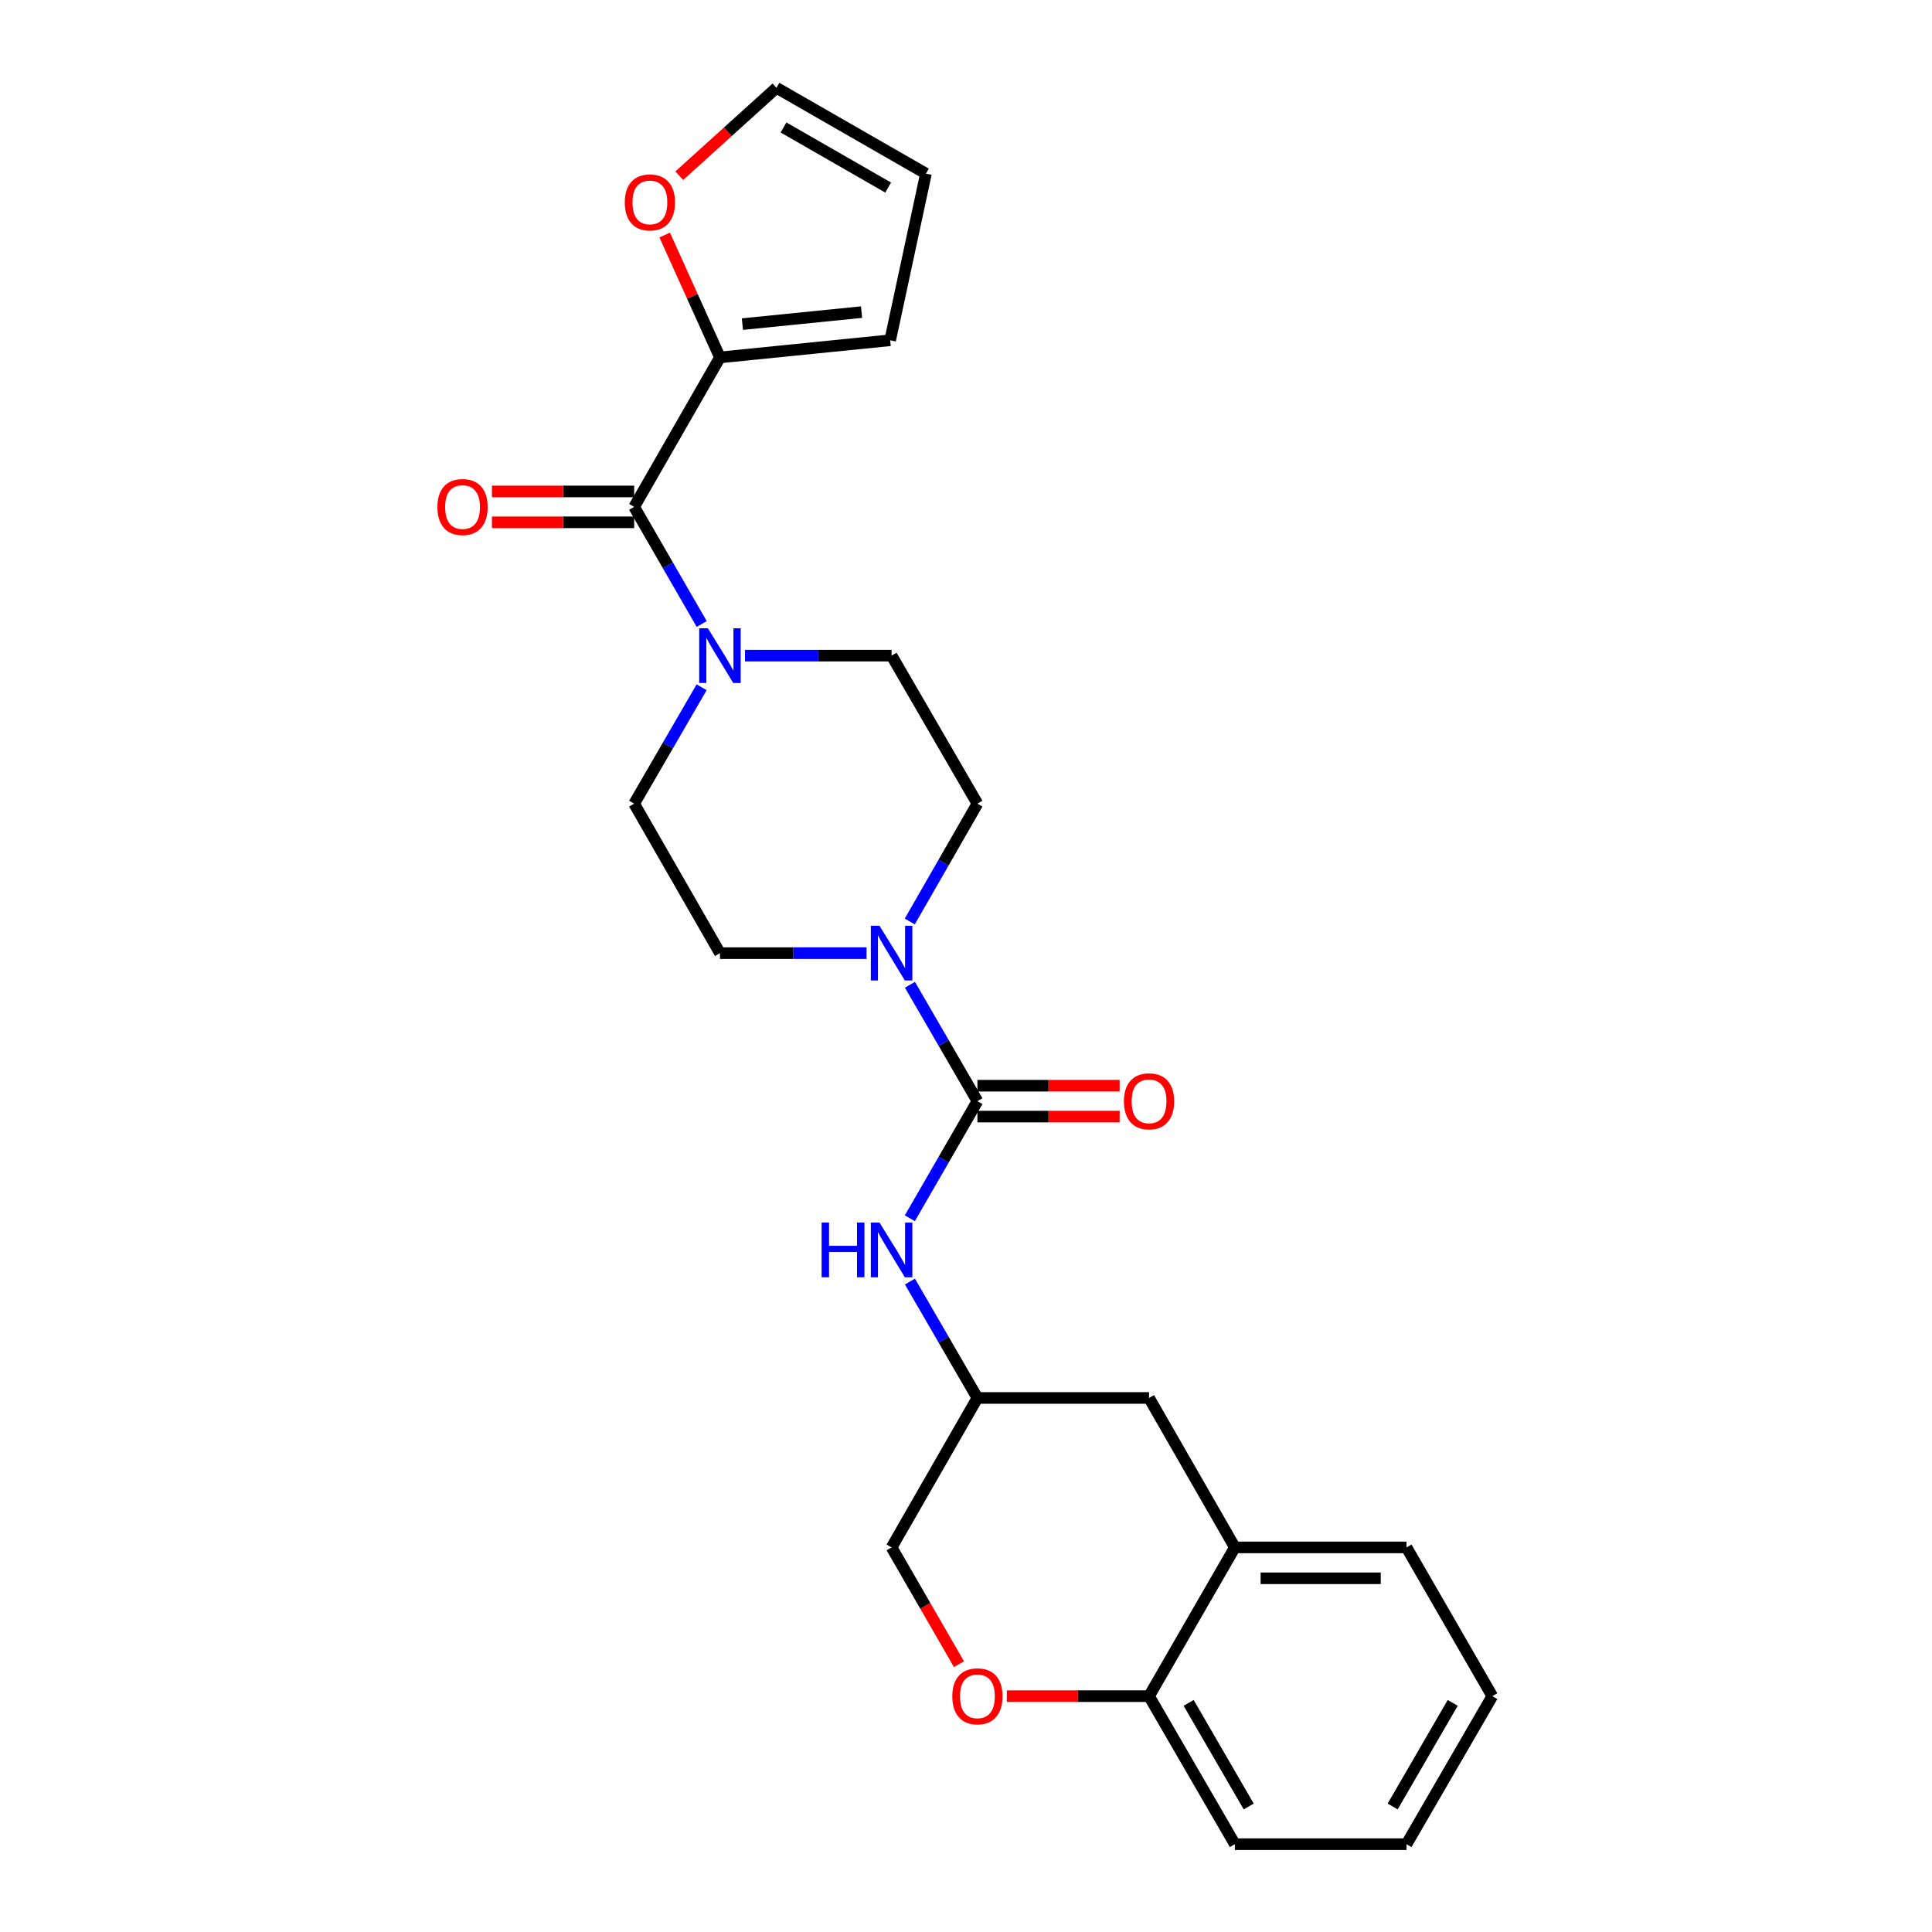 <?xml version='1.0' encoding='iso-8859-1'?>
<svg version='1.1' baseProfile='full'
              xmlns='http://www.w3.org/2000/svg'
                      xmlns:rdkit='http://www.rdkit.org/xml'
                      xmlns:xlink='http://www.w3.org/1999/xlink'
                  xml:space='preserve'
width='1000px' height='1000px' viewBox='0 0 1000 1000'>
<!-- END OF HEADER -->
<rect style='opacity:1.0;fill:#FFFFFF;stroke:none' width='1000' height='1000' x='0' y='0'> </rect>
<path class='bond-1' d='M 505.909,569.958 L 488.445,539.836' style='fill:none;fill-rule:evenodd;stroke:#000000;stroke-width:6px;stroke-linecap:butt;stroke-linejoin:miter;stroke-opacity:1' />
<path class='bond-1' d='M 488.445,539.836 L 470.981,509.715' style='fill:none;fill-rule:evenodd;stroke:#0000FF;stroke-width:6px;stroke-linecap:butt;stroke-linejoin:miter;stroke-opacity:1' />
<path class='bond-4' d='M 505.909,569.958 L 488.424,600.262' style='fill:none;fill-rule:evenodd;stroke:#000000;stroke-width:6px;stroke-linecap:butt;stroke-linejoin:miter;stroke-opacity:1' />
<path class='bond-4' d='M 488.424,600.262 L 470.939,630.566' style='fill:none;fill-rule:evenodd;stroke:#0000FF;stroke-width:6px;stroke-linecap:butt;stroke-linejoin:miter;stroke-opacity:1' />
<path class='bond-9' d='M 505.909,577.949 L 542.716,577.949' style='fill:none;fill-rule:evenodd;stroke:#000000;stroke-width:6px;stroke-linecap:butt;stroke-linejoin:miter;stroke-opacity:1' />
<path class='bond-9' d='M 542.716,577.949 L 579.523,577.949' style='fill:none;fill-rule:evenodd;stroke:#FF0000;stroke-width:6px;stroke-linecap:butt;stroke-linejoin:miter;stroke-opacity:1' />
<path class='bond-9' d='M 505.909,561.967 L 542.716,561.967' style='fill:none;fill-rule:evenodd;stroke:#000000;stroke-width:6px;stroke-linecap:butt;stroke-linejoin:miter;stroke-opacity:1' />
<path class='bond-9' d='M 542.716,561.967 L 579.523,561.967' style='fill:none;fill-rule:evenodd;stroke:#FF0000;stroke-width:6px;stroke-linecap:butt;stroke-linejoin:miter;stroke-opacity:1' />
<path class='bond-0' d='M 328.239,262.361 L 345.721,292.669' style='fill:none;fill-rule:evenodd;stroke:#000000;stroke-width:6px;stroke-linecap:butt;stroke-linejoin:miter;stroke-opacity:1' />
<path class='bond-0' d='M 345.721,292.669 L 363.203,322.978' style='fill:none;fill-rule:evenodd;stroke:#0000FF;stroke-width:6px;stroke-linecap:butt;stroke-linejoin:miter;stroke-opacity:1' />
<path class='bond-3' d='M 328.239,262.361 L 372.652,184.998' style='fill:none;fill-rule:evenodd;stroke:#000000;stroke-width:6px;stroke-linecap:butt;stroke-linejoin:miter;stroke-opacity:1' />
<path class='bond-14' d='M 328.239,254.37 L 291.432,254.37' style='fill:none;fill-rule:evenodd;stroke:#000000;stroke-width:6px;stroke-linecap:butt;stroke-linejoin:miter;stroke-opacity:1' />
<path class='bond-14' d='M 291.432,254.37 L 254.625,254.37' style='fill:none;fill-rule:evenodd;stroke:#FF0000;stroke-width:6px;stroke-linecap:butt;stroke-linejoin:miter;stroke-opacity:1' />
<path class='bond-14' d='M 328.239,270.352 L 291.432,270.352' style='fill:none;fill-rule:evenodd;stroke:#000000;stroke-width:6px;stroke-linecap:butt;stroke-linejoin:miter;stroke-opacity:1' />
<path class='bond-14' d='M 291.432,270.352 L 254.625,270.352' style='fill:none;fill-rule:evenodd;stroke:#FF0000;stroke-width:6px;stroke-linecap:butt;stroke-linejoin:miter;stroke-opacity:1' />
<path class='bond-10' d='M 470.898,476.95 L 488.404,446.464' style='fill:none;fill-rule:evenodd;stroke:#0000FF;stroke-width:6px;stroke-linecap:butt;stroke-linejoin:miter;stroke-opacity:1' />
<path class='bond-10' d='M 488.404,446.464 L 505.909,415.978' style='fill:none;fill-rule:evenodd;stroke:#000000;stroke-width:6px;stroke-linecap:butt;stroke-linejoin:miter;stroke-opacity:1' />
<path class='bond-11' d='M 448.526,493.341 L 410.589,493.341' style='fill:none;fill-rule:evenodd;stroke:#0000FF;stroke-width:6px;stroke-linecap:butt;stroke-linejoin:miter;stroke-opacity:1' />
<path class='bond-11' d='M 410.589,493.341 L 372.652,493.341' style='fill:none;fill-rule:evenodd;stroke:#000000;stroke-width:6px;stroke-linecap:butt;stroke-linejoin:miter;stroke-opacity:1' />
<path class='bond-2' d='M 363.161,355.734 L 345.7,385.856' style='fill:none;fill-rule:evenodd;stroke:#0000FF;stroke-width:6px;stroke-linecap:butt;stroke-linejoin:miter;stroke-opacity:1' />
<path class='bond-2' d='M 345.7,385.856 L 328.239,415.978' style='fill:none;fill-rule:evenodd;stroke:#000000;stroke-width:6px;stroke-linecap:butt;stroke-linejoin:miter;stroke-opacity:1' />
<path class='bond-25' d='M 385.613,339.36 L 423.55,339.36' style='fill:none;fill-rule:evenodd;stroke:#0000FF;stroke-width:6px;stroke-linecap:butt;stroke-linejoin:miter;stroke-opacity:1' />
<path class='bond-25' d='M 423.55,339.36 L 461.487,339.36' style='fill:none;fill-rule:evenodd;stroke:#000000;stroke-width:6px;stroke-linecap:butt;stroke-linejoin:miter;stroke-opacity:1' />
<path class='bond-7' d='M 372.652,184.998 L 358.347,153.324' style='fill:none;fill-rule:evenodd;stroke:#000000;stroke-width:6px;stroke-linecap:butt;stroke-linejoin:miter;stroke-opacity:1' />
<path class='bond-7' d='M 358.347,153.324 L 344.042,121.65' style='fill:none;fill-rule:evenodd;stroke:#FF0000;stroke-width:6px;stroke-linecap:butt;stroke-linejoin:miter;stroke-opacity:1' />
<path class='bond-15' d='M 372.652,184.998 L 460.75,176.119' style='fill:none;fill-rule:evenodd;stroke:#000000;stroke-width:6px;stroke-linecap:butt;stroke-linejoin:miter;stroke-opacity:1' />
<path class='bond-15' d='M 384.264,167.764 L 445.933,161.549' style='fill:none;fill-rule:evenodd;stroke:#000000;stroke-width:6px;stroke-linecap:butt;stroke-linejoin:miter;stroke-opacity:1' />
<path class='bond-16' d='M 470.979,663.323 L 488.444,693.453' style='fill:none;fill-rule:evenodd;stroke:#0000FF;stroke-width:6px;stroke-linecap:butt;stroke-linejoin:miter;stroke-opacity:1' />
<path class='bond-16' d='M 488.444,693.453 L 505.909,723.583' style='fill:none;fill-rule:evenodd;stroke:#000000;stroke-width:6px;stroke-linecap:butt;stroke-linejoin:miter;stroke-opacity:1' />
<path class='bond-5' d='M 496.365,861.386 L 478.926,831.162' style='fill:none;fill-rule:evenodd;stroke:#FF0000;stroke-width:6px;stroke-linecap:butt;stroke-linejoin:miter;stroke-opacity:1' />
<path class='bond-5' d='M 478.926,831.162 L 461.487,800.938' style='fill:none;fill-rule:evenodd;stroke:#000000;stroke-width:6px;stroke-linecap:butt;stroke-linejoin:miter;stroke-opacity:1' />
<path class='bond-8' d='M 521.13,877.928 L 557.937,877.928' style='fill:none;fill-rule:evenodd;stroke:#FF0000;stroke-width:6px;stroke-linecap:butt;stroke-linejoin:miter;stroke-opacity:1' />
<path class='bond-8' d='M 557.937,877.928 L 594.744,877.928' style='fill:none;fill-rule:evenodd;stroke:#000000;stroke-width:6px;stroke-linecap:butt;stroke-linejoin:miter;stroke-opacity:1' />
<path class='bond-6' d='M 639.166,800.938 L 594.744,723.583' style='fill:none;fill-rule:evenodd;stroke:#000000;stroke-width:6px;stroke-linecap:butt;stroke-linejoin:miter;stroke-opacity:1' />
<path class='bond-21' d='M 639.166,800.938 L 728.001,800.938' style='fill:none;fill-rule:evenodd;stroke:#000000;stroke-width:6px;stroke-linecap:butt;stroke-linejoin:miter;stroke-opacity:1' />
<path class='bond-21' d='M 652.491,816.92 L 714.676,816.92' style='fill:none;fill-rule:evenodd;stroke:#000000;stroke-width:6px;stroke-linecap:butt;stroke-linejoin:miter;stroke-opacity:1' />
<path class='bond-26' d='M 639.166,800.938 L 594.744,877.928' style='fill:none;fill-rule:evenodd;stroke:#000000;stroke-width:6px;stroke-linecap:butt;stroke-linejoin:miter;stroke-opacity:1' />
<path class='bond-18' d='M 351.589,90.938 L 376.745,68.196' style='fill:none;fill-rule:evenodd;stroke:#FF0000;stroke-width:6px;stroke-linecap:butt;stroke-linejoin:miter;stroke-opacity:1' />
<path class='bond-18' d='M 376.745,68.196 L 401.9,45.455' style='fill:none;fill-rule:evenodd;stroke:#000000;stroke-width:6px;stroke-linecap:butt;stroke-linejoin:miter;stroke-opacity:1' />
<path class='bond-22' d='M 594.744,877.928 L 639.166,954.545' style='fill:none;fill-rule:evenodd;stroke:#000000;stroke-width:6px;stroke-linecap:butt;stroke-linejoin:miter;stroke-opacity:1' />
<path class='bond-22' d='M 615.234,881.404 L 646.329,935.036' style='fill:none;fill-rule:evenodd;stroke:#000000;stroke-width:6px;stroke-linecap:butt;stroke-linejoin:miter;stroke-opacity:1' />
<path class='bond-13' d='M 505.909,415.978 L 461.487,339.36' style='fill:none;fill-rule:evenodd;stroke:#000000;stroke-width:6px;stroke-linecap:butt;stroke-linejoin:miter;stroke-opacity:1' />
<path class='bond-12' d='M 372.652,493.341 L 328.239,415.978' style='fill:none;fill-rule:evenodd;stroke:#000000;stroke-width:6px;stroke-linecap:butt;stroke-linejoin:miter;stroke-opacity:1' />
<path class='bond-19' d='M 460.75,176.119 L 479.263,89.876' style='fill:none;fill-rule:evenodd;stroke:#000000;stroke-width:6px;stroke-linecap:butt;stroke-linejoin:miter;stroke-opacity:1' />
<path class='bond-17' d='M 505.909,723.583 L 594.744,723.583' style='fill:none;fill-rule:evenodd;stroke:#000000;stroke-width:6px;stroke-linecap:butt;stroke-linejoin:miter;stroke-opacity:1' />
<path class='bond-20' d='M 505.909,723.583 L 461.487,800.938' style='fill:none;fill-rule:evenodd;stroke:#000000;stroke-width:6px;stroke-linecap:butt;stroke-linejoin:miter;stroke-opacity:1' />
<path class='bond-28' d='M 401.9,45.455 L 479.263,89.876' style='fill:none;fill-rule:evenodd;stroke:#000000;stroke-width:6px;stroke-linecap:butt;stroke-linejoin:miter;stroke-opacity:1' />
<path class='bond-28' d='M 405.546,65.978 L 459.7,97.073' style='fill:none;fill-rule:evenodd;stroke:#000000;stroke-width:6px;stroke-linecap:butt;stroke-linejoin:miter;stroke-opacity:1' />
<path class='bond-23' d='M 728.001,800.938 L 772.414,877.928' style='fill:none;fill-rule:evenodd;stroke:#000000;stroke-width:6px;stroke-linecap:butt;stroke-linejoin:miter;stroke-opacity:1' />
<path class='bond-24' d='M 639.166,954.545 L 728.001,954.545' style='fill:none;fill-rule:evenodd;stroke:#000000;stroke-width:6px;stroke-linecap:butt;stroke-linejoin:miter;stroke-opacity:1' />
<path class='bond-27' d='M 772.414,877.928 L 728.001,954.545' style='fill:none;fill-rule:evenodd;stroke:#000000;stroke-width:6px;stroke-linecap:butt;stroke-linejoin:miter;stroke-opacity:1' />
<path class='bond-27' d='M 751.925,881.405 L 720.836,935.038' style='fill:none;fill-rule:evenodd;stroke:#000000;stroke-width:6px;stroke-linecap:butt;stroke-linejoin:miter;stroke-opacity:1' />
<path  class='atom-2' d='M 455.227 479.181
L 464.507 494.181
Q 465.427 495.661, 466.907 498.341
Q 468.387 501.021, 468.467 501.181
L 468.467 479.181
L 472.227 479.181
L 472.227 507.501
L 468.347 507.501
L 458.387 491.101
Q 457.227 489.181, 455.987 486.981
Q 454.787 484.781, 454.427 484.101
L 454.427 507.501
L 450.747 507.501
L 450.747 479.181
L 455.227 479.181
' fill='#0000FF'/>
<path  class='atom-3' d='M 366.392 325.2
L 375.672 340.2
Q 376.592 341.68, 378.072 344.36
Q 379.552 347.04, 379.632 347.2
L 379.632 325.2
L 383.392 325.2
L 383.392 353.52
L 379.512 353.52
L 369.552 337.12
Q 368.392 335.2, 367.152 333
Q 365.952 330.8, 365.592 330.12
L 365.592 353.52
L 361.912 353.52
L 361.912 325.2
L 366.392 325.2
' fill='#0000FF'/>
<path  class='atom-5' d='M 425.267 632.788
L 429.107 632.788
L 429.107 644.828
L 443.587 644.828
L 443.587 632.788
L 447.427 632.788
L 447.427 661.108
L 443.587 661.108
L 443.587 648.028
L 429.107 648.028
L 429.107 661.108
L 425.267 661.108
L 425.267 632.788
' fill='#0000FF'/>
<path  class='atom-5' d='M 455.227 632.788
L 464.507 647.788
Q 465.427 649.268, 466.907 651.948
Q 468.387 654.628, 468.467 654.788
L 468.467 632.788
L 472.227 632.788
L 472.227 661.108
L 468.347 661.108
L 458.387 644.708
Q 457.227 642.788, 455.987 640.588
Q 454.787 638.388, 454.427 637.708
L 454.427 661.108
L 450.747 661.108
L 450.747 632.788
L 455.227 632.788
' fill='#0000FF'/>
<path  class='atom-6' d='M 492.909 878.008
Q 492.909 871.208, 496.269 867.408
Q 499.629 863.608, 505.909 863.608
Q 512.189 863.608, 515.549 867.408
Q 518.909 871.208, 518.909 878.008
Q 518.909 884.888, 515.509 888.808
Q 512.109 892.688, 505.909 892.688
Q 499.669 892.688, 496.269 888.808
Q 492.909 884.928, 492.909 878.008
M 505.909 889.488
Q 510.229 889.488, 512.549 886.608
Q 514.909 883.688, 514.909 878.008
Q 514.909 872.448, 512.549 869.648
Q 510.229 866.808, 505.909 866.808
Q 501.589 866.808, 499.229 869.608
Q 496.909 872.408, 496.909 878.008
Q 496.909 883.728, 499.229 886.608
Q 501.589 889.488, 505.909 889.488
' fill='#FF0000'/>
<path  class='atom-8' d='M 323.381 104.767
Q 323.381 97.967, 326.741 94.167
Q 330.101 90.367, 336.381 90.367
Q 342.661 90.367, 346.021 94.167
Q 349.381 97.967, 349.381 104.767
Q 349.381 111.647, 345.981 115.567
Q 342.581 119.447, 336.381 119.447
Q 330.141 119.447, 326.741 115.567
Q 323.381 111.687, 323.381 104.767
M 336.381 116.247
Q 340.701 116.247, 343.021 113.367
Q 345.381 110.447, 345.381 104.767
Q 345.381 99.207, 343.021 96.407
Q 340.701 93.567, 336.381 93.567
Q 332.061 93.567, 329.701 96.367
Q 327.381 99.167, 327.381 104.767
Q 327.381 110.487, 329.701 113.367
Q 332.061 116.247, 336.381 116.247
' fill='#FF0000'/>
<path  class='atom-10' d='M 581.744 570.038
Q 581.744 563.238, 585.104 559.438
Q 588.464 555.638, 594.744 555.638
Q 601.024 555.638, 604.384 559.438
Q 607.744 563.238, 607.744 570.038
Q 607.744 576.918, 604.344 580.838
Q 600.944 584.718, 594.744 584.718
Q 588.504 584.718, 585.104 580.838
Q 581.744 576.958, 581.744 570.038
M 594.744 581.518
Q 599.064 581.518, 601.384 578.638
Q 603.744 575.718, 603.744 570.038
Q 603.744 564.478, 601.384 561.678
Q 599.064 558.838, 594.744 558.838
Q 590.424 558.838, 588.064 561.638
Q 585.744 564.438, 585.744 570.038
Q 585.744 575.758, 588.064 578.638
Q 590.424 581.518, 594.744 581.518
' fill='#FF0000'/>
<path  class='atom-15' d='M 226.404 262.441
Q 226.404 255.641, 229.764 251.841
Q 233.124 248.041, 239.404 248.041
Q 245.684 248.041, 249.044 251.841
Q 252.404 255.641, 252.404 262.441
Q 252.404 269.321, 249.004 273.241
Q 245.604 277.121, 239.404 277.121
Q 233.164 277.121, 229.764 273.241
Q 226.404 269.361, 226.404 262.441
M 239.404 273.921
Q 243.724 273.921, 246.044 271.041
Q 248.404 268.121, 248.404 262.441
Q 248.404 256.881, 246.044 254.081
Q 243.724 251.241, 239.404 251.241
Q 235.084 251.241, 232.724 254.041
Q 230.404 256.841, 230.404 262.441
Q 230.404 268.161, 232.724 271.041
Q 235.084 273.921, 239.404 273.921
' fill='#FF0000'/>
</svg>
